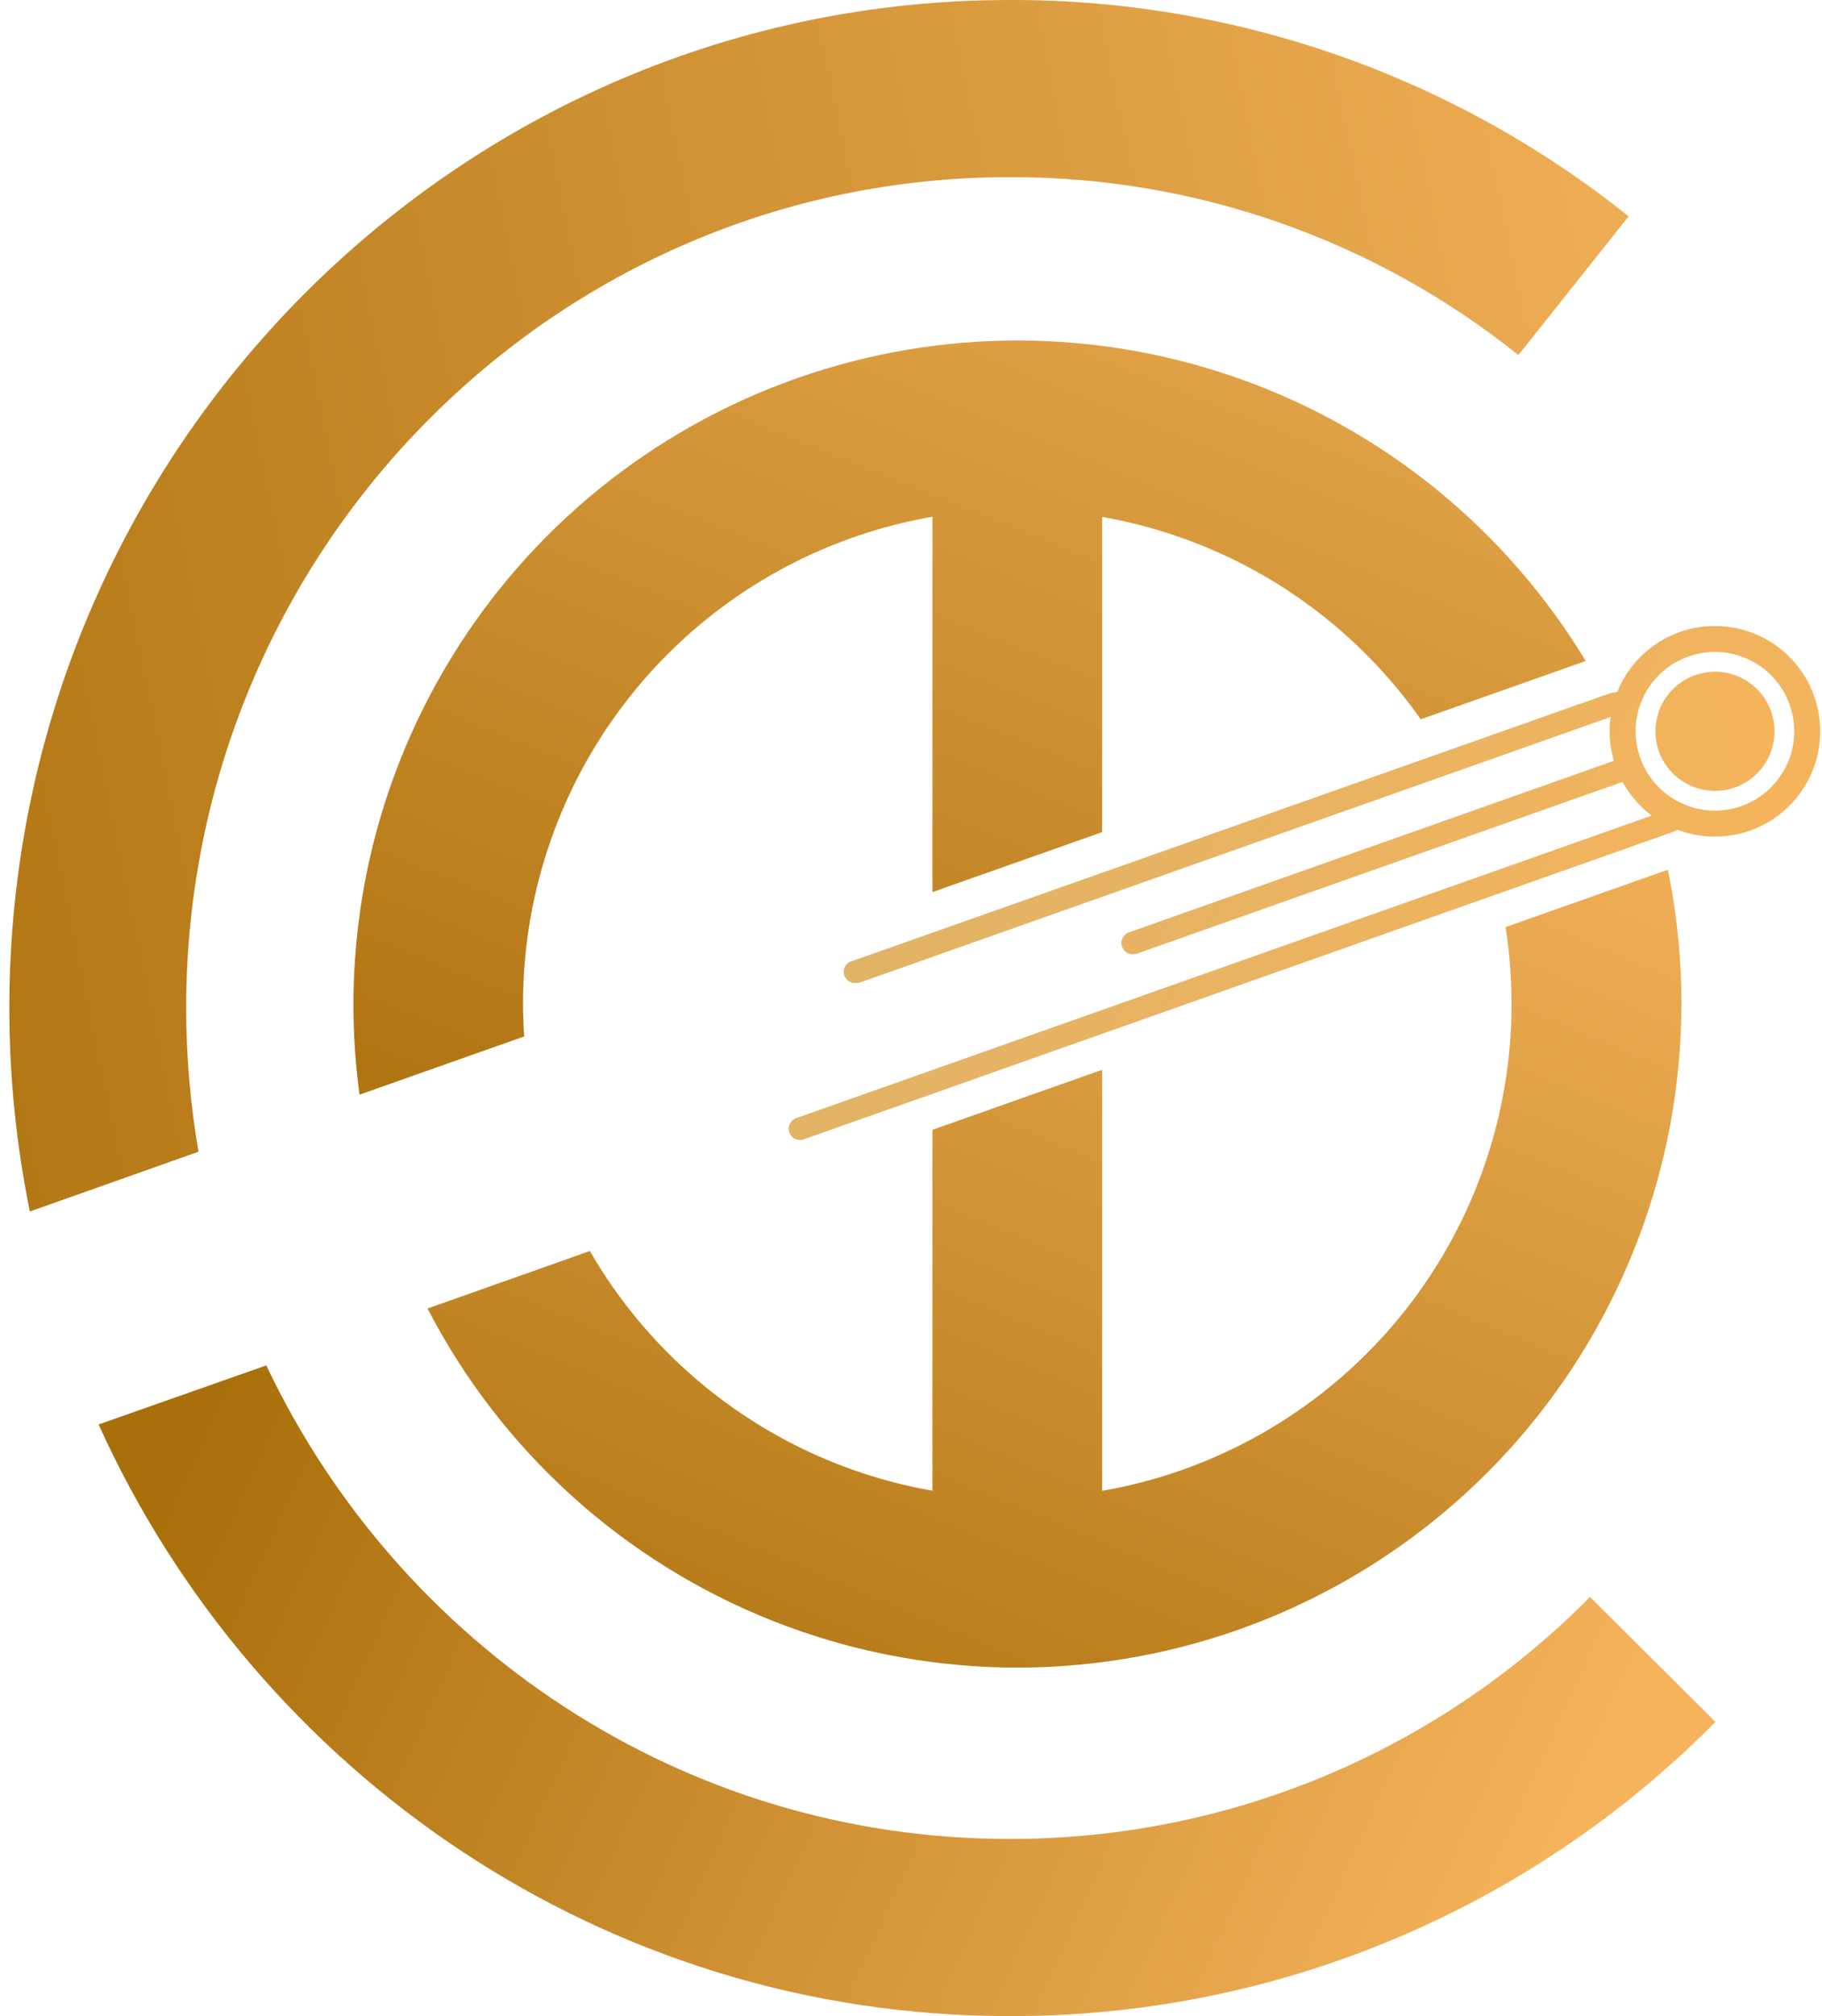 <?xml version="1.0" encoding="UTF-8"?> <svg xmlns="http://www.w3.org/2000/svg" width="179" height="198" viewBox="0 0 179 198" fill="none"><path d="M168.486 77.667C171.717 77.667 174.337 75.047 174.337 71.816C174.337 68.585 171.717 65.965 168.486 65.965C165.255 65.965 162.635 68.585 162.635 71.816C162.635 75.047 165.255 77.667 168.486 77.667Z" fill="url(#paint0_linear_11_63)"></path><path fill-rule="evenodd" clip-rule="evenodd" d="M162.733 63.215C164.434 62.078 166.433 61.471 168.479 61.471C171.223 61.471 173.854 62.561 175.793 64.501C177.733 66.441 178.823 69.072 178.823 71.815C178.823 73.861 178.216 75.861 177.08 77.562C175.943 79.263 174.328 80.589 172.438 81.371C170.548 82.154 168.468 82.359 166.461 81.96C165.887 81.846 165.326 81.684 164.784 81.477C164.668 81.572 164.531 81.643 164.384 81.684L79.048 111.855C78.908 111.917 78.756 111.95 78.603 111.951C78.449 111.952 78.297 111.921 78.156 111.86C78.015 111.799 77.888 111.709 77.783 111.597C77.679 111.484 77.599 111.351 77.548 111.206C77.498 111.061 77.478 110.907 77.49 110.753C77.503 110.6 77.547 110.451 77.62 110.316C77.692 110.181 77.793 110.062 77.914 109.968C78.035 109.873 78.175 109.805 78.323 109.767L162.274 80.091C161.884 79.798 161.513 79.477 161.165 79.129C160.466 78.43 159.875 77.639 159.405 76.781L111.713 93.643C111.597 93.686 111.474 93.708 111.351 93.708C111.077 93.726 110.807 93.641 110.592 93.471C110.378 93.301 110.233 93.057 110.187 92.787C110.141 92.517 110.197 92.24 110.344 92.008C110.49 91.777 110.717 91.608 110.981 91.534L158.55 74.715C158.466 74.425 158.394 74.131 158.334 73.833C158.109 72.698 158.076 71.54 158.232 70.407L84.54 96.464C84.421 96.505 84.296 96.525 84.17 96.522C83.882 96.57 83.586 96.502 83.348 96.332C83.11 96.162 82.949 95.904 82.901 95.616C82.853 95.328 82.922 95.032 83.092 94.794C83.262 94.556 83.519 94.395 83.807 94.347L158.197 68.07C158.316 68.029 158.441 68.01 158.567 68.012V67.983C158.669 67.965 158.773 67.963 158.875 67.974C158.891 67.935 158.907 67.896 158.923 67.857C159.706 65.967 161.032 64.351 162.733 63.215ZM164.149 78.29C165.431 79.147 166.938 79.604 168.479 79.604C170.545 79.604 172.527 78.784 173.988 77.323C175.45 75.862 176.271 73.881 176.272 71.815C176.273 70.274 175.817 68.766 174.961 67.484C174.105 66.202 172.888 65.203 171.464 64.612C170.041 64.022 168.474 63.867 166.962 64.167C165.45 64.467 164.061 65.209 162.97 66.299C161.88 67.389 161.137 68.777 160.836 70.289C160.535 71.801 160.689 73.368 161.279 74.792C161.869 76.216 162.868 77.434 164.149 78.29Z" fill="url(#paint1_linear_11_63)"></path><path d="M19.502 113.1C18.697 108.441 18.292 103.721 18.291 98.993C18.291 54.006 54.536 17.398 99.154 17.398C117.333 17.336 134.985 23.502 149.172 34.868L160.002 21.247C142.748 7.427 121.283 -0.07 99.176 0C44.997 0 0.916 44.408 0.916 98.993C0.917 105.703 1.592 112.396 2.931 118.971L19.502 113.1Z" fill="url(#paint2_linear_11_63)"></path><path d="M99.153 180.586C67.004 180.586 39.182 161.565 26.163 134.084L9.686 139.883C25.169 174.135 59.472 197.984 99.153 197.984C112.056 198.012 124.836 195.472 136.748 190.511C148.659 185.55 159.464 178.268 168.533 169.09L156.21 156.817C148.752 164.366 139.867 170.356 130.071 174.437C120.275 178.518 109.765 180.608 99.153 180.586Z" fill="url(#paint3_linear_11_63)"></path><path fill-rule="evenodd" clip-rule="evenodd" d="M51.385 98.582C51.385 99.655 51.428 100.72 51.501 101.779L35.321 107.498C33.293 92.63 36.452 77.517 44.265 64.707C52.079 51.896 64.07 42.17 78.218 37.169C92.365 32.167 107.804 32.195 121.934 37.248C136.063 42.301 148.018 52.071 155.785 64.91L139.577 70.637C133.645 62.202 125.18 55.877 115.409 52.579C113.071 51.789 110.688 51.184 108.279 50.761V81.713L91.607 87.606V50.744C89.462 51.116 87.335 51.634 85.242 52.297C75.412 55.412 66.83 61.578 60.742 69.901C54.654 78.224 51.376 88.27 51.385 98.582Z" fill="url(#paint4_linear_11_63)"></path><path fill-rule="evenodd" clip-rule="evenodd" d="M141.663 123.431C147.464 113.695 149.674 102.236 147.911 91.042L163.858 85.409C167.024 100.841 164.499 116.897 156.749 130.613C149 144.328 136.55 154.776 121.697 160.028C106.845 165.279 90.595 164.98 75.946 159.184C61.298 153.389 49.241 142.489 42.002 128.498L57.95 122.851C63.615 132.665 72.537 140.188 83.168 144.114C85.923 145.131 88.747 145.89 91.606 146.39V110.948L108.279 105.054V146.402C110.942 145.94 113.576 145.253 116.153 144.342C126.837 140.564 135.862 133.166 141.663 123.431Z" fill="url(#paint5_linear_11_63)"></path><defs><linearGradient id="paint0_linear_11_63" x1="78.017" y1="110.732" x2="177.665" y2="86.026" gradientUnits="userSpaceOnUse"><stop stop-color="#D7B369"></stop><stop offset="1" stop-color="#F5B35C"></stop></linearGradient><linearGradient id="paint1_linear_11_63" x1="31.051" y1="117.442" x2="126.931" y2="170.778" gradientUnits="userSpaceOnUse"><stop stop-color="#D7B369"></stop><stop offset="1" stop-color="#F5B35C"></stop></linearGradient><linearGradient id="paint2_linear_11_63" x1="-28.058" y1="114.462" x2="189.289" y2="69.807" gradientUnits="userSpaceOnUse"><stop stop-color="#A96F0A"></stop><stop offset="1" stop-color="#F5B35C"></stop></linearGradient><linearGradient id="paint3_linear_11_63" x1="3.71" y1="174.261" x2="131.611" y2="232.425" gradientUnits="userSpaceOnUse"><stop stop-color="#A96F0A"></stop><stop offset="1" stop-color="#F5B35C"></stop></linearGradient><linearGradient id="paint4_linear_11_63" x1="3.71" y1="107.498" x2="60.214" y2="-32.458" gradientUnits="userSpaceOnUse"><stop stop-color="#A96F0A"></stop><stop offset="1" stop-color="#F5B35C"></stop></linearGradient><linearGradient id="paint5_linear_11_63" x1="20.529" y1="163.76" x2="73.705" y2="37.18" gradientUnits="userSpaceOnUse"><stop stop-color="#A96F0A"></stop><stop offset="1" stop-color="#F5B35C"></stop></linearGradient></defs></svg> 